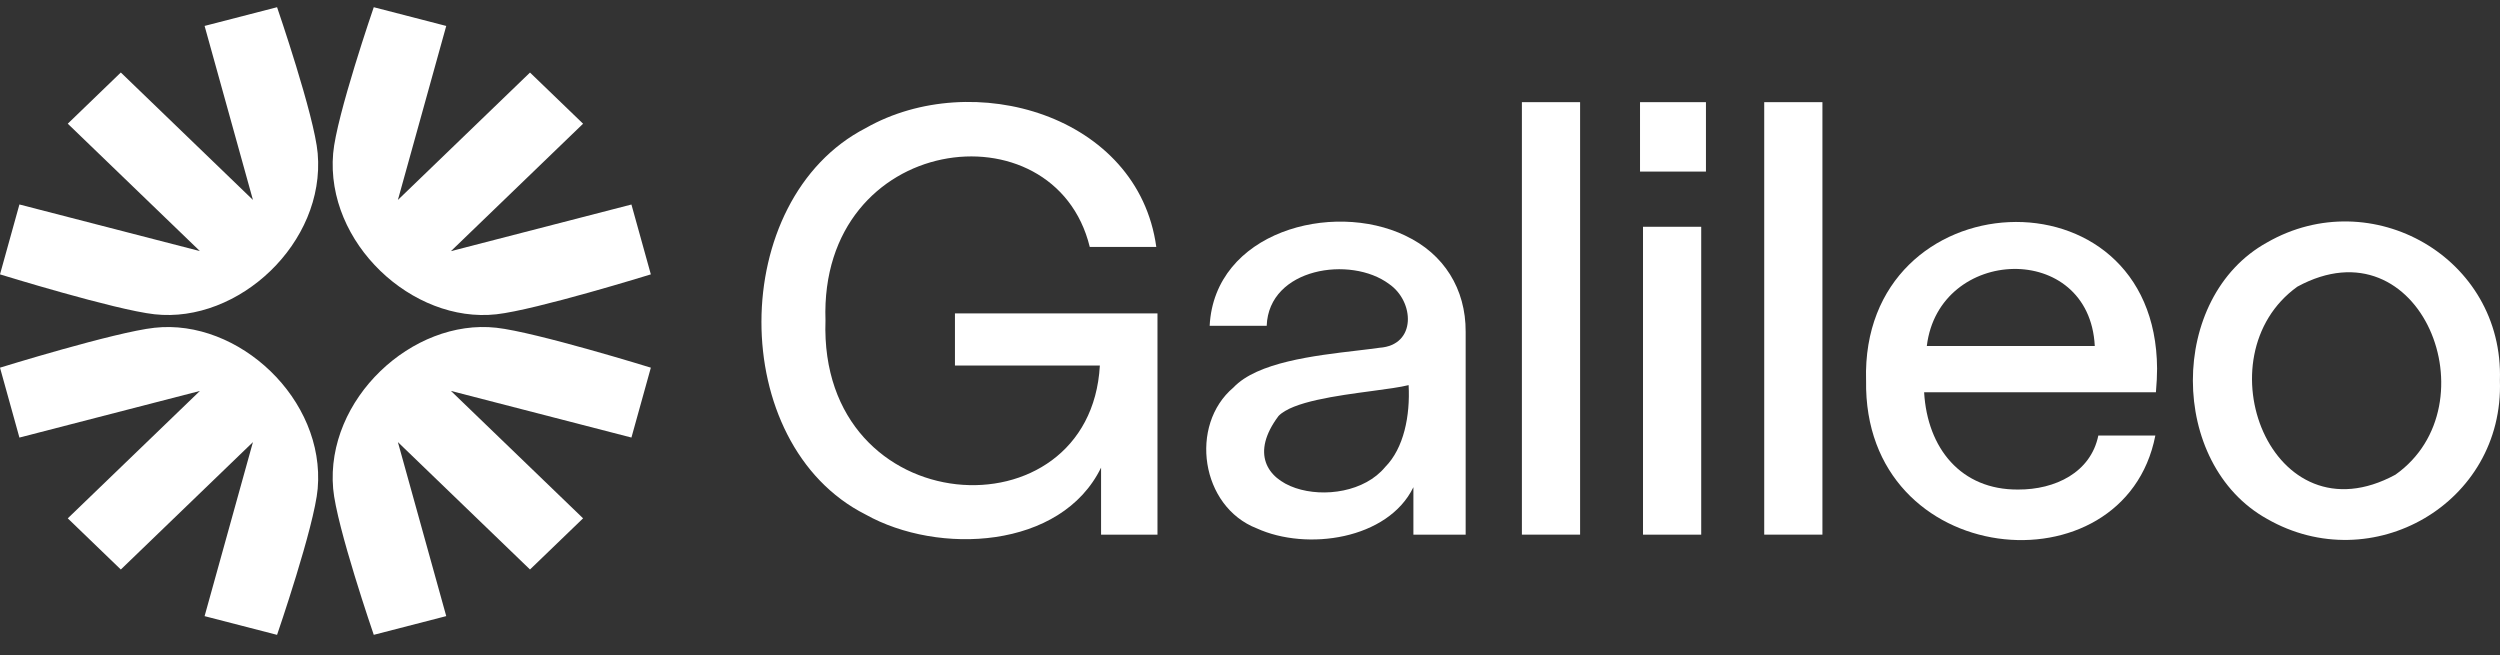 <svg width="103" height="27" viewBox="0 0 103 27" fill="none" xmlns="http://www.w3.org/2000/svg">
<rect x="0" y="0" width="103" height="27" fill="#333333" stroke="none"/>
<path d="M8.429 1.068L11.415 0.297C11.415 0.297 12.953 4.765 13.089 6.318C13.409 10.002 9.828 13.333 6.365 12.948C4.729 12.766 0 11.304 0 11.304L0.8 8.424L8.236 10.345L2.792 5.096L4.978 2.987L10.421 8.237L8.429 1.067V1.068Z" fill="white"/>
<path d="M26.815 11.304C26.815 11.304 22.087 12.767 20.45 12.949C16.987 13.333 13.406 10.002 13.726 6.318C13.861 4.765 15.399 0.297 15.399 0.297L18.385 1.069L16.393 8.238L21.836 2.989L24.023 5.097L18.579 10.347L26.015 8.426L26.815 11.305V11.304Z" fill="white"/>
<path d="M6.365 13.504C4.729 13.683 0 15.148 0 15.148L0.8 18.028L8.236 16.107L2.792 21.356L4.978 23.464L10.421 18.215L8.429 25.385L11.415 26.156C11.415 26.156 12.953 21.687 13.089 20.134C13.409 16.451 9.828 13.12 6.365 13.504V13.504Z" fill="white"/>
<path d="M15.399 26.154C15.399 26.154 13.861 21.686 13.726 20.133C13.406 16.45 16.987 13.119 20.45 13.503C22.085 13.685 26.815 15.148 26.815 15.148L26.015 18.027L18.579 16.106L24.023 21.355L21.836 23.463L16.393 18.214L18.385 25.384L15.399 26.155V26.154Z" fill="white"/>
<path d="M45.314 15.061H39.344V12.911H47.688V22.029H45.364V19.266C43.721 22.635 38.656 22.878 35.662 21.198C29.925 18.301 29.954 8.216 35.673 5.274C40.058 2.78 46.892 4.718 47.639 10.173H44.898C43.448 4.251 33.744 5.473 34.01 13.203C33.721 21.573 44.913 22.209 45.314 15.061Z" fill="white"/>
<path d="M49.838 13.423C50.036 9.565 54.869 8.254 57.901 9.708V9.71C59.49 10.456 60.394 11.907 60.385 13.669V22.028H58.232V20.073C57.182 22.231 53.839 22.706 51.784 21.771C49.468 20.875 48.982 17.514 50.818 15.965C51.796 14.926 54.145 14.651 55.913 14.444C56.246 14.404 56.559 14.368 56.837 14.328C58.372 14.222 58.277 12.417 57.229 11.7C55.655 10.524 52.274 11.031 52.188 13.424H49.838V13.423ZM52.676 17.138C50.373 20.208 55.385 21.286 57.069 19.241C57.838 18.469 58.104 17.127 58.035 15.867C57.69 15.954 57.143 16.027 56.523 16.11C55.079 16.303 53.244 16.548 52.676 17.138H52.676Z" fill="white"/>
<path d="M65.1 4.209H62.702V22.027H65.1V4.209Z" fill="white"/>
<path d="M67.569 4.209H70.285V7.069H67.569V4.209Z" fill="white"/>
<path d="M70.09 9.343H67.692V22.028H70.09V9.343Z" fill="white"/>
<path d="M72.686 4.209H75.084V22.027H72.686V4.209Z" fill="white"/>
<path d="M76.883 15.672C76.751 23.499 87.531 24.453 88.8 17.945H86.451C86.139 19.466 84.673 20.176 83.147 20.169C80.793 20.187 79.407 18.47 79.274 16.161H88.824C88.856 15.786 88.872 15.461 88.872 15.184C88.822 6.75 76.65 7.369 76.882 15.672H76.883ZM79.385 14.254C79.883 10.137 86.083 9.909 86.305 14.254H79.385Z" fill="white"/>
<path d="M93.404 9.989C97.703 7.522 103.163 10.612 102.996 15.672C103.172 20.749 97.715 23.851 93.404 21.379C89.335 19.12 89.32 12.242 93.404 9.989ZM94.652 11.81C90.653 14.681 93.57 22.333 98.69 19.558C102.747 16.691 99.745 9.043 94.652 11.81Z" fill="white"/>
</svg>
